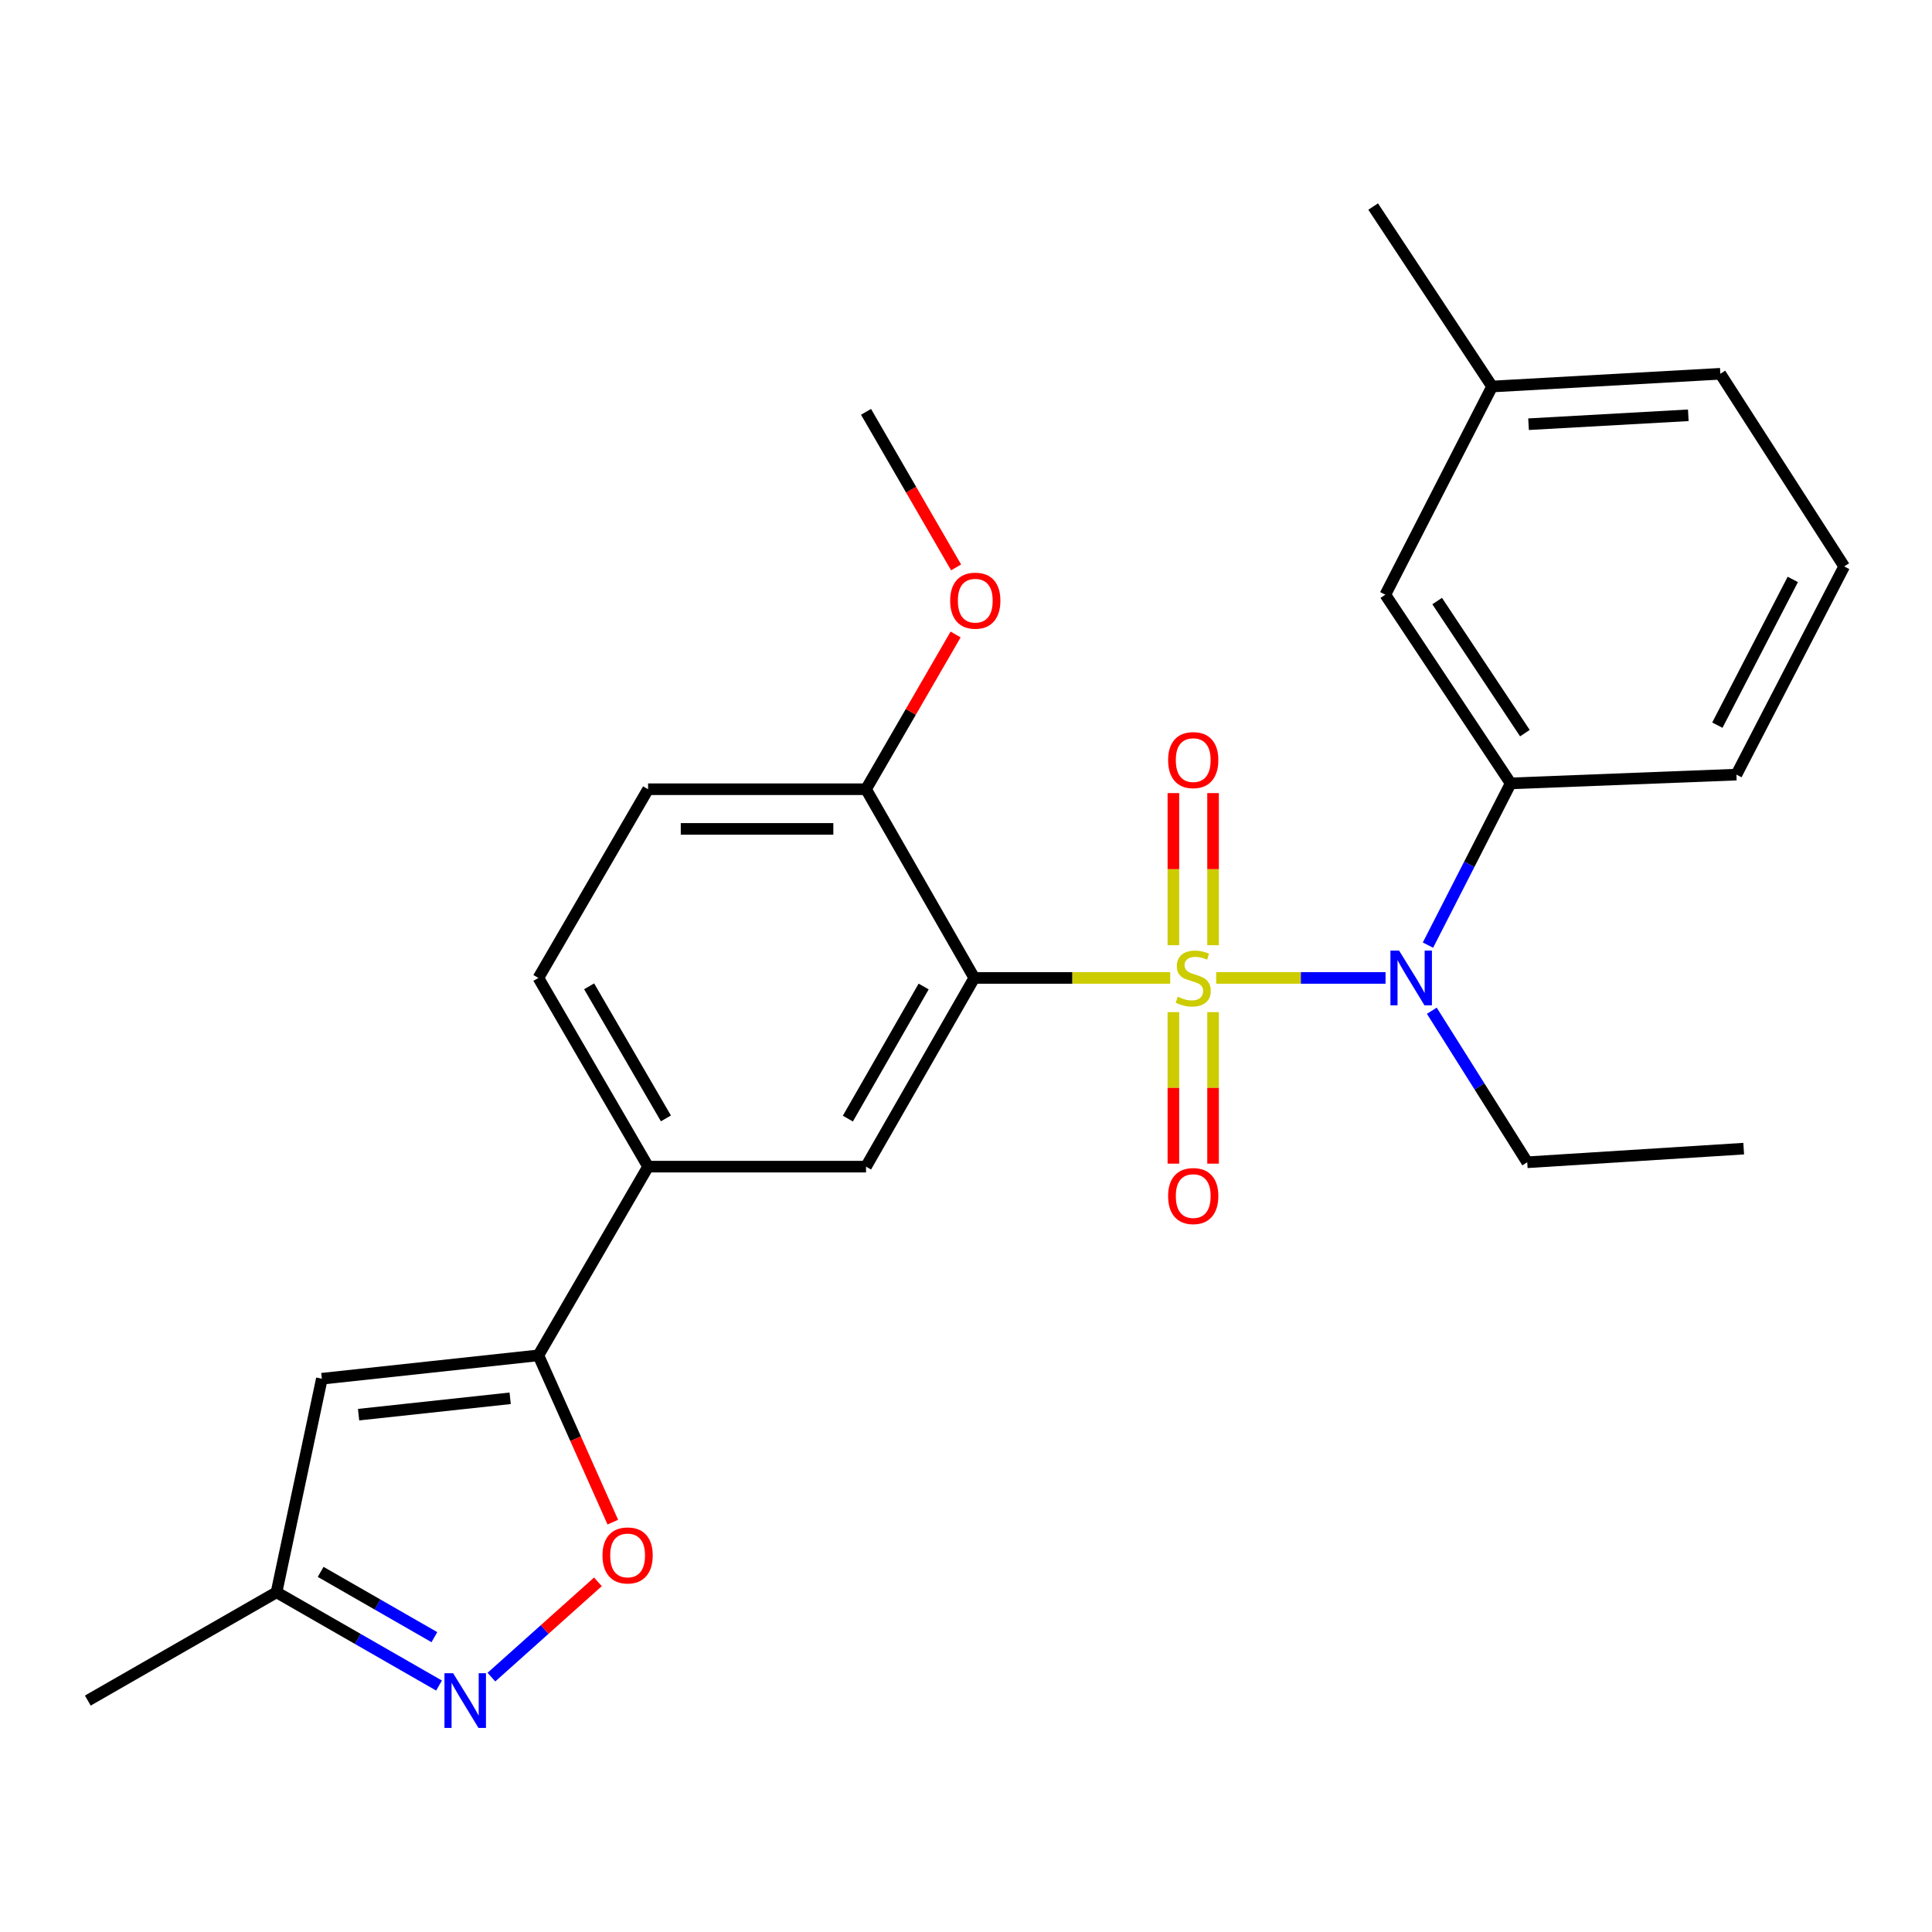 <?xml version='1.0' encoding='iso-8859-1'?>
<svg version='1.1' baseProfile='full'
              xmlns='http://www.w3.org/2000/svg'
                      xmlns:rdkit='http://www.rdkit.org/xml'
                      xmlns:xlink='http://www.w3.org/1999/xlink'
                  xml:space='preserve'
width='1000px' height='1000px' viewBox='0 0 1000 1000'>
<!-- END OF HEADER -->
<rect style='opacity:1.0;fill:#FFFFFF;stroke:none' width='1000' height='1000' x='0' y='0'> </rect>
<path class='bond-0' d='M 605.698,506.178 L 554.993,506.178' style='fill:none;fill-rule:evenodd;stroke:#CCCC00;stroke-width:6px;stroke-linecap:butt;stroke-linejoin:miter;stroke-opacity:1' />
<path class='bond-0' d='M 554.993,506.178 L 504.288,506.178' style='fill:none;fill-rule:evenodd;stroke:#000000;stroke-width:6px;stroke-linecap:butt;stroke-linejoin:miter;stroke-opacity:1' />
<path class='bond-1' d='M 629.511,506.178 L 673.335,506.178' style='fill:none;fill-rule:evenodd;stroke:#CCCC00;stroke-width:6px;stroke-linecap:butt;stroke-linejoin:miter;stroke-opacity:1' />
<path class='bond-1' d='M 673.335,506.178 L 717.158,506.178' style='fill:none;fill-rule:evenodd;stroke:#0000FF;stroke-width:6px;stroke-linecap:butt;stroke-linejoin:miter;stroke-opacity:1' />
<path class='bond-9' d='M 627.876,489.237 L 627.876,449.87' style='fill:none;fill-rule:evenodd;stroke:#CCCC00;stroke-width:6px;stroke-linecap:butt;stroke-linejoin:miter;stroke-opacity:1' />
<path class='bond-9' d='M 627.876,449.87 L 627.876,410.503' style='fill:none;fill-rule:evenodd;stroke:#FF0000;stroke-width:6px;stroke-linecap:butt;stroke-linejoin:miter;stroke-opacity:1' />
<path class='bond-9' d='M 607.346,489.237 L 607.346,449.87' style='fill:none;fill-rule:evenodd;stroke:#CCCC00;stroke-width:6px;stroke-linecap:butt;stroke-linejoin:miter;stroke-opacity:1' />
<path class='bond-9' d='M 607.346,449.87 L 607.346,410.503' style='fill:none;fill-rule:evenodd;stroke:#FF0000;stroke-width:6px;stroke-linecap:butt;stroke-linejoin:miter;stroke-opacity:1' />
<path class='bond-10' d='M 607.346,523.878 L 607.346,563.09' style='fill:none;fill-rule:evenodd;stroke:#CCCC00;stroke-width:6px;stroke-linecap:butt;stroke-linejoin:miter;stroke-opacity:1' />
<path class='bond-10' d='M 607.346,563.09 L 607.346,602.301' style='fill:none;fill-rule:evenodd;stroke:#FF0000;stroke-width:6px;stroke-linecap:butt;stroke-linejoin:miter;stroke-opacity:1' />
<path class='bond-10' d='M 627.876,523.878 L 627.876,563.09' style='fill:none;fill-rule:evenodd;stroke:#CCCC00;stroke-width:6px;stroke-linecap:butt;stroke-linejoin:miter;stroke-opacity:1' />
<path class='bond-10' d='M 627.876,563.09 L 627.876,602.301' style='fill:none;fill-rule:evenodd;stroke:#FF0000;stroke-width:6px;stroke-linecap:butt;stroke-linejoin:miter;stroke-opacity:1' />
<path class='bond-5' d='M 504.288,506.178 L 448.254,603.853' style='fill:none;fill-rule:evenodd;stroke:#000000;stroke-width:6px;stroke-linecap:butt;stroke-linejoin:miter;stroke-opacity:1' />
<path class='bond-5' d='M 478.076,510.613 L 438.852,578.986' style='fill:none;fill-rule:evenodd;stroke:#000000;stroke-width:6px;stroke-linecap:butt;stroke-linejoin:miter;stroke-opacity:1' />
<path class='bond-12' d='M 504.288,506.178 L 448.254,408.503' style='fill:none;fill-rule:evenodd;stroke:#000000;stroke-width:6px;stroke-linecap:butt;stroke-linejoin:miter;stroke-opacity:1' />
<path class='bond-8' d='M 739.108,489.19 L 760.512,447.336' style='fill:none;fill-rule:evenodd;stroke:#0000FF;stroke-width:6px;stroke-linecap:butt;stroke-linejoin:miter;stroke-opacity:1' />
<path class='bond-8' d='M 760.512,447.336 L 781.915,405.481' style='fill:none;fill-rule:evenodd;stroke:#000000;stroke-width:6px;stroke-linecap:butt;stroke-linejoin:miter;stroke-opacity:1' />
<path class='bond-17' d='M 741.11,523.157 L 765.801,562.375' style='fill:none;fill-rule:evenodd;stroke:#0000FF;stroke-width:6px;stroke-linecap:butt;stroke-linejoin:miter;stroke-opacity:1' />
<path class='bond-17' d='M 765.801,562.375 L 790.492,601.594' style='fill:none;fill-rule:evenodd;stroke:#000000;stroke-width:6px;stroke-linecap:butt;stroke-linejoin:miter;stroke-opacity:1' />
<path class='bond-2' d='M 278.669,701.527 L 335.445,603.853' style='fill:none;fill-rule:evenodd;stroke:#000000;stroke-width:6px;stroke-linecap:butt;stroke-linejoin:miter;stroke-opacity:1' />
<path class='bond-4' d='M 278.669,701.527 L 297.932,744.691' style='fill:none;fill-rule:evenodd;stroke:#000000;stroke-width:6px;stroke-linecap:butt;stroke-linejoin:miter;stroke-opacity:1' />
<path class='bond-4' d='M 297.932,744.691 L 317.195,787.854' style='fill:none;fill-rule:evenodd;stroke:#FF0000;stroke-width:6px;stroke-linecap:butt;stroke-linejoin:miter;stroke-opacity:1' />
<path class='bond-6' d='M 278.669,701.527 L 166.59,713.628' style='fill:none;fill-rule:evenodd;stroke:#000000;stroke-width:6px;stroke-linecap:butt;stroke-linejoin:miter;stroke-opacity:1' />
<path class='bond-6' d='M 264.061,723.753 L 185.606,732.224' style='fill:none;fill-rule:evenodd;stroke:#000000;stroke-width:6px;stroke-linecap:butt;stroke-linejoin:miter;stroke-opacity:1' />
<path class='bond-3' d='M 254.352,868.082 L 281.918,843.418' style='fill:none;fill-rule:evenodd;stroke:#0000FF;stroke-width:6px;stroke-linecap:butt;stroke-linejoin:miter;stroke-opacity:1' />
<path class='bond-3' d='M 281.918,843.418 L 309.484,818.754' style='fill:none;fill-rule:evenodd;stroke:#FF0000;stroke-width:6px;stroke-linecap:butt;stroke-linejoin:miter;stroke-opacity:1' />
<path class='bond-28' d='M 227.237,872.435 L 185.183,848.301' style='fill:none;fill-rule:evenodd;stroke:#0000FF;stroke-width:6px;stroke-linecap:butt;stroke-linejoin:miter;stroke-opacity:1' />
<path class='bond-28' d='M 185.183,848.301 L 143.129,824.168' style='fill:none;fill-rule:evenodd;stroke:#000000;stroke-width:6px;stroke-linecap:butt;stroke-linejoin:miter;stroke-opacity:1' />
<path class='bond-28' d='M 224.839,847.389 L 195.402,830.496' style='fill:none;fill-rule:evenodd;stroke:#0000FF;stroke-width:6px;stroke-linecap:butt;stroke-linejoin:miter;stroke-opacity:1' />
<path class='bond-28' d='M 195.402,830.496 L 165.964,813.602' style='fill:none;fill-rule:evenodd;stroke:#000000;stroke-width:6px;stroke-linecap:butt;stroke-linejoin:miter;stroke-opacity:1' />
<path class='bond-7' d='M 448.254,603.853 L 335.445,603.853' style='fill:none;fill-rule:evenodd;stroke:#000000;stroke-width:6px;stroke-linecap:butt;stroke-linejoin:miter;stroke-opacity:1' />
<path class='bond-11' d='M 166.59,713.628 L 143.129,824.168' style='fill:none;fill-rule:evenodd;stroke:#000000;stroke-width:6px;stroke-linecap:butt;stroke-linejoin:miter;stroke-opacity:1' />
<path class='bond-26' d='M 335.445,603.853 L 278.669,506.178' style='fill:none;fill-rule:evenodd;stroke:#000000;stroke-width:6px;stroke-linecap:butt;stroke-linejoin:miter;stroke-opacity:1' />
<path class='bond-26' d='M 344.677,578.884 L 304.935,510.512' style='fill:none;fill-rule:evenodd;stroke:#000000;stroke-width:6px;stroke-linecap:butt;stroke-linejoin:miter;stroke-opacity:1' />
<path class='bond-13' d='M 781.915,405.481 L 717.042,307.817' style='fill:none;fill-rule:evenodd;stroke:#000000;stroke-width:6px;stroke-linecap:butt;stroke-linejoin:miter;stroke-opacity:1' />
<path class='bond-13' d='M 789.285,379.472 L 743.874,311.108' style='fill:none;fill-rule:evenodd;stroke:#000000;stroke-width:6px;stroke-linecap:butt;stroke-linejoin:miter;stroke-opacity:1' />
<path class='bond-19' d='M 781.915,405.481 L 898.762,400.941' style='fill:none;fill-rule:evenodd;stroke:#000000;stroke-width:6px;stroke-linecap:butt;stroke-linejoin:miter;stroke-opacity:1' />
<path class='bond-21' d='M 143.129,824.168 L 45.455,880.214' style='fill:none;fill-rule:evenodd;stroke:#000000;stroke-width:6px;stroke-linecap:butt;stroke-linejoin:miter;stroke-opacity:1' />
<path class='bond-15' d='M 448.254,408.503 L 335.445,408.503' style='fill:none;fill-rule:evenodd;stroke:#000000;stroke-width:6px;stroke-linecap:butt;stroke-linejoin:miter;stroke-opacity:1' />
<path class='bond-15' d='M 431.333,429.033 L 352.366,429.033' style='fill:none;fill-rule:evenodd;stroke:#000000;stroke-width:6px;stroke-linecap:butt;stroke-linejoin:miter;stroke-opacity:1' />
<path class='bond-18' d='M 448.254,408.503 L 471.439,368.457' style='fill:none;fill-rule:evenodd;stroke:#000000;stroke-width:6px;stroke-linecap:butt;stroke-linejoin:miter;stroke-opacity:1' />
<path class='bond-18' d='M 471.439,368.457 L 494.623,328.41' style='fill:none;fill-rule:evenodd;stroke:#FF0000;stroke-width:6px;stroke-linecap:butt;stroke-linejoin:miter;stroke-opacity:1' />
<path class='bond-16' d='M 717.042,307.817 L 772.312,200.061' style='fill:none;fill-rule:evenodd;stroke:#000000;stroke-width:6px;stroke-linecap:butt;stroke-linejoin:miter;stroke-opacity:1' />
<path class='bond-14' d='M 278.669,506.178 L 335.445,408.503' style='fill:none;fill-rule:evenodd;stroke:#000000;stroke-width:6px;stroke-linecap:butt;stroke-linejoin:miter;stroke-opacity:1' />
<path class='bond-23' d='M 772.312,200.061 L 710.746,106.914' style='fill:none;fill-rule:evenodd;stroke:#000000;stroke-width:6px;stroke-linecap:butt;stroke-linejoin:miter;stroke-opacity:1' />
<path class='bond-27' d='M 772.312,200.061 L 890.436,193.468' style='fill:none;fill-rule:evenodd;stroke:#000000;stroke-width:6px;stroke-linecap:butt;stroke-linejoin:miter;stroke-opacity:1' />
<path class='bond-27' d='M 791.175,219.569 L 873.862,214.955' style='fill:none;fill-rule:evenodd;stroke:#000000;stroke-width:6px;stroke-linecap:butt;stroke-linejoin:miter;stroke-opacity:1' />
<path class='bond-25' d='M 790.492,601.594 L 902.537,594.534' style='fill:none;fill-rule:evenodd;stroke:#000000;stroke-width:6px;stroke-linecap:butt;stroke-linejoin:miter;stroke-opacity:1' />
<path class='bond-24' d='M 494.877,293.687 L 471.566,253.426' style='fill:none;fill-rule:evenodd;stroke:#FF0000;stroke-width:6px;stroke-linecap:butt;stroke-linejoin:miter;stroke-opacity:1' />
<path class='bond-24' d='M 471.566,253.426 L 448.254,213.165' style='fill:none;fill-rule:evenodd;stroke:#000000;stroke-width:6px;stroke-linecap:butt;stroke-linejoin:miter;stroke-opacity:1' />
<path class='bond-20' d='M 898.762,400.941 L 954.545,293.185' style='fill:none;fill-rule:evenodd;stroke:#000000;stroke-width:6px;stroke-linecap:butt;stroke-linejoin:miter;stroke-opacity:1' />
<path class='bond-20' d='M 888.898,375.34 L 927.947,299.91' style='fill:none;fill-rule:evenodd;stroke:#000000;stroke-width:6px;stroke-linecap:butt;stroke-linejoin:miter;stroke-opacity:1' />
<path class='bond-22' d='M 954.545,293.185 L 890.436,193.468' style='fill:none;fill-rule:evenodd;stroke:#000000;stroke-width:6px;stroke-linecap:butt;stroke-linejoin:miter;stroke-opacity:1' />
<path  class='atom-0' d='M 609.611 515.898
Q 609.931 516.018, 611.251 516.578
Q 612.571 517.138, 614.011 517.498
Q 615.491 517.818, 616.931 517.818
Q 619.611 517.818, 621.171 516.538
Q 622.731 515.218, 622.731 512.938
Q 622.731 511.378, 621.931 510.418
Q 621.171 509.458, 619.971 508.938
Q 618.771 508.418, 616.771 507.818
Q 614.251 507.058, 612.731 506.338
Q 611.251 505.618, 610.171 504.098
Q 609.131 502.578, 609.131 500.018
Q 609.131 496.458, 611.531 494.258
Q 613.971 492.058, 618.771 492.058
Q 622.051 492.058, 625.771 493.618
L 624.851 496.698
Q 621.451 495.298, 618.891 495.298
Q 616.131 495.298, 614.611 496.458
Q 613.091 497.578, 613.131 499.538
Q 613.131 501.058, 613.891 501.978
Q 614.691 502.898, 615.811 503.418
Q 616.971 503.938, 618.891 504.538
Q 621.451 505.338, 622.971 506.138
Q 624.491 506.938, 625.571 508.578
Q 626.691 510.178, 626.691 512.938
Q 626.691 516.858, 624.051 518.978
Q 621.451 521.058, 617.091 521.058
Q 614.571 521.058, 612.651 520.498
Q 610.771 519.978, 608.531 519.058
L 609.611 515.898
' fill='#CCCC00'/>
<path  class='atom-2' d='M 724.161 492.018
L 733.441 507.018
Q 734.361 508.498, 735.841 511.178
Q 737.321 513.858, 737.401 514.018
L 737.401 492.018
L 741.161 492.018
L 741.161 520.338
L 737.281 520.338
L 727.321 503.938
Q 726.161 502.018, 724.921 499.818
Q 723.721 497.618, 723.361 496.938
L 723.361 520.338
L 719.681 520.338
L 719.681 492.018
L 724.161 492.018
' fill='#0000FF'/>
<path  class='atom-4' d='M 234.533 866.054
L 243.813 881.054
Q 244.733 882.534, 246.213 885.214
Q 247.693 887.894, 247.773 888.054
L 247.773 866.054
L 251.533 866.054
L 251.533 894.374
L 247.653 894.374
L 237.693 877.974
Q 236.533 876.054, 235.293 873.854
Q 234.093 871.654, 233.733 870.974
L 233.733 894.374
L 230.053 894.374
L 230.053 866.054
L 234.533 866.054
' fill='#0000FF'/>
<path  class='atom-5' d='M 311.849 805.087
Q 311.849 798.287, 315.209 794.487
Q 318.569 790.687, 324.849 790.687
Q 331.129 790.687, 334.489 794.487
Q 337.849 798.287, 337.849 805.087
Q 337.849 811.967, 334.449 815.887
Q 331.049 819.767, 324.849 819.767
Q 318.609 819.767, 315.209 815.887
Q 311.849 812.007, 311.849 805.087
M 324.849 816.567
Q 329.169 816.567, 331.489 813.687
Q 333.849 810.767, 333.849 805.087
Q 333.849 799.527, 331.489 796.727
Q 329.169 793.887, 324.849 793.887
Q 320.529 793.887, 318.169 796.687
Q 315.849 799.487, 315.849 805.087
Q 315.849 810.807, 318.169 813.687
Q 320.529 816.567, 324.849 816.567
' fill='#FF0000'/>
<path  class='atom-10' d='M 604.611 393.426
Q 604.611 386.626, 607.971 382.826
Q 611.331 379.026, 617.611 379.026
Q 623.891 379.026, 627.251 382.826
Q 630.611 386.626, 630.611 393.426
Q 630.611 400.306, 627.211 404.226
Q 623.811 408.106, 617.611 408.106
Q 611.371 408.106, 607.971 404.226
Q 604.611 400.346, 604.611 393.426
M 617.611 404.906
Q 621.931 404.906, 624.251 402.026
Q 626.611 399.106, 626.611 393.426
Q 626.611 387.866, 624.251 385.066
Q 621.931 382.226, 617.611 382.226
Q 613.291 382.226, 610.931 385.026
Q 608.611 387.826, 608.611 393.426
Q 608.611 399.146, 610.931 402.026
Q 613.291 404.906, 617.611 404.906
' fill='#FF0000'/>
<path  class='atom-11' d='M 604.611 619.079
Q 604.611 612.279, 607.971 608.479
Q 611.331 604.679, 617.611 604.679
Q 623.891 604.679, 627.251 608.479
Q 630.611 612.279, 630.611 619.079
Q 630.611 625.959, 627.211 629.879
Q 623.811 633.759, 617.611 633.759
Q 611.371 633.759, 607.971 629.879
Q 604.611 625.999, 604.611 619.079
M 617.611 630.559
Q 621.931 630.559, 624.251 627.679
Q 626.611 624.759, 626.611 619.079
Q 626.611 613.519, 624.251 610.719
Q 621.931 607.879, 617.611 607.879
Q 613.291 607.879, 610.931 610.679
Q 608.611 613.479, 608.611 619.079
Q 608.611 624.799, 610.931 627.679
Q 613.291 630.559, 617.611 630.559
' fill='#FF0000'/>
<path  class='atom-19' d='M 491.802 310.908
Q 491.802 304.108, 495.162 300.308
Q 498.522 296.508, 504.802 296.508
Q 511.082 296.508, 514.442 300.308
Q 517.802 304.108, 517.802 310.908
Q 517.802 317.788, 514.402 321.708
Q 511.002 325.588, 504.802 325.588
Q 498.562 325.588, 495.162 321.708
Q 491.802 317.828, 491.802 310.908
M 504.802 322.388
Q 509.122 322.388, 511.442 319.508
Q 513.802 316.588, 513.802 310.908
Q 513.802 305.348, 511.442 302.548
Q 509.122 299.708, 504.802 299.708
Q 500.482 299.708, 498.122 302.508
Q 495.802 305.308, 495.802 310.908
Q 495.802 316.628, 498.122 319.508
Q 500.482 322.388, 504.802 322.388
' fill='#FF0000'/>
</svg>

